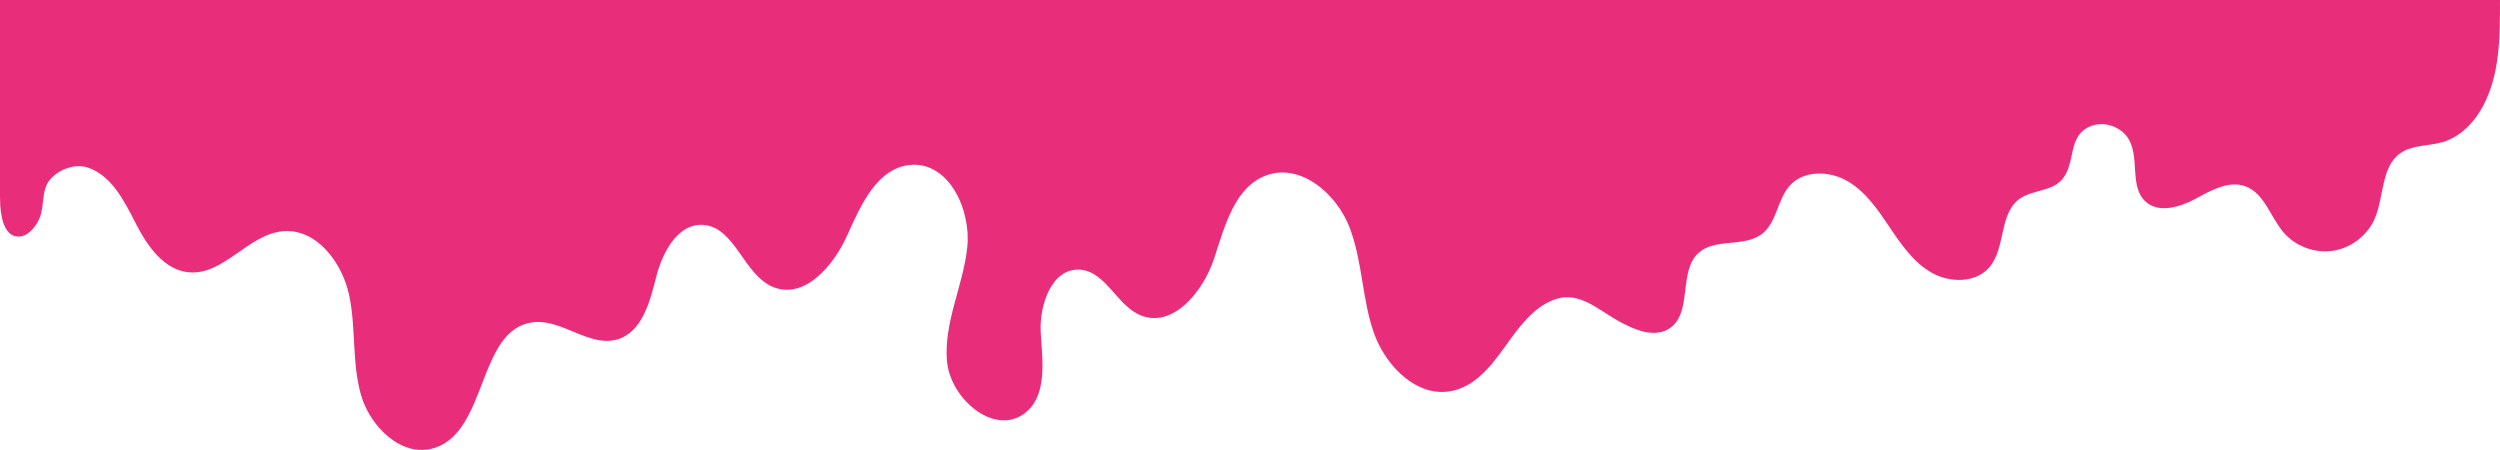 <?xml version="1.0" encoding="UTF-8"?>
<svg id="Layer_1" xmlns="http://www.w3.org/2000/svg" version="1.1" viewBox="0 0 5000 900">
  <!-- Generator: Adobe Illustrator 29.8.3, SVG Export Plug-In . SVG Version: 2.1.1 Build 3)  -->
  <defs>
    <style>
      .st0 {
        fill: #e82e7a;
      }
    </style>
  </defs>
  <path class="st0" d="M5000,0c0,72.3.4,146.9-33.5,211.3-17.4,33.1-45.4,62.3-81.2,72.9-27.9,8.2-59.8,5.2-83.8,21.6-40.1,27.5-32.8,88.1-52.5,132.5-14.9,33.3-47.5,58.1-83.6,63.3-36.1,5.3-74.5-9.1-98.2-36.7-26.5-30.9-38.3-78.5-76.6-92.4-33.3-12.1-68.6,8.4-99.9,25.2s-73.1,29.3-99.4,5.6c-32.4-29.2-12-85.7-33.2-123.8-14.3-25.6-48.5-38-75.9-27.5-49.7,19.1-28.5,76.3-60,109-21.3,22.1-58.6,18.9-83.5,37-40.9,29.9-27,98-59.9,136.5-27.2,31.8-78.8,31.6-115.2,11s-61.1-56.5-84.4-91.2c-23.3-34.7-47.7-70.7-83.8-91.9-36.1-21.1-87.5-22.4-115.6,8.5-25.2,27.8-25.9,73.6-55.5,96.7-35.4,27.6-93.6,8-127,38-41,36.9-12,118.3-56.9,150.2-30.9,21.9-73.2,3.4-106.1-15.3-38.2-21.7-75.9-57.2-121.3-42.8-30.7,9.7-52.2,30.7-72.4,54.9-38.5,46.2-70.6,113.6-134.3,128.7-70.1,16.5-135.2-48.3-158.8-116.3s-22.5-143-48.4-210.2-96.6-128.1-164.7-104.7c-65.4,22.5-84.8,102.8-106.7,168.4s-82.2,138.2-146.2,112.2c-47.7-19.4-69.4-87.1-120.7-91.3-56.6-4.7-82.9,70.1-79.3,126.8,3.6,56.7,13.3,125-31.6,159.9-60.5,47.1-149.7-28.1-156-104.5s31.9-149.2,40.5-225.4-36.1-172.2-112.5-166.5c-66.4,5-100.1,79.4-127.1,140.2s-84.5,128.4-146.7,104.8c-60.5-22.9-76.8-120-141.3-124.9-51.2-3.8-82.1,55-94.6,104.8-12.5,49.8-28.3,109.9-77.6,124.2-56,16.3-110.6-41.3-168.5-34.3-110.9,13.4-90.4,216.8-196.6,251.2-64,20.8-128.3-40.3-147.2-105-18.8-64.6-10-134.3-23.9-200.1-13.9-65.9-65.5-134.1-132.5-128.2-69.2,6.1-118.2,87.9-187.4,82.2-49.9-4-83.4-52-106.3-96.5-22.9-44.5-47.2-94.8-94.2-112.2-26.3-9.8-58.1,1.6-76.6,21.7-21.5,23.3-9.8,58.9-26.3,87-5.6,9.6-13,18.5-22.6,24.3-10,5.9-52.5,19.3-52.5-75.1V0h5000Z"/>
</svg>
